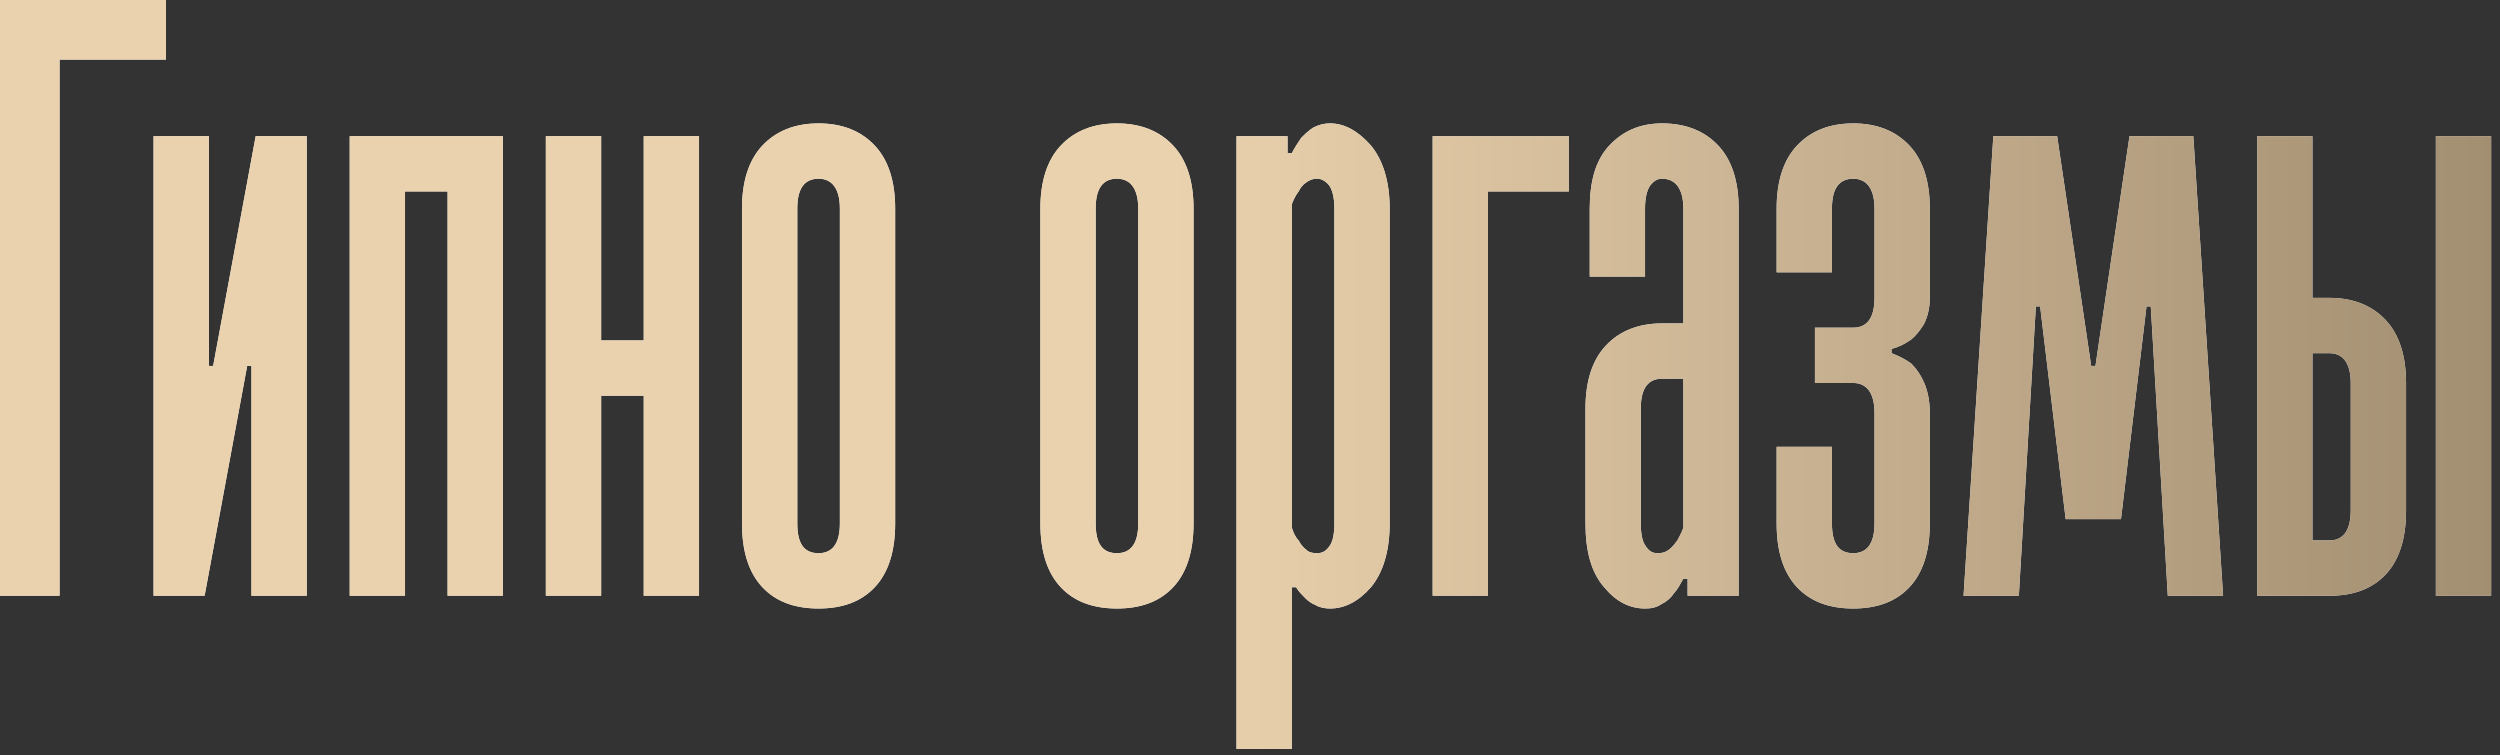 <?xml version="1.0" encoding="UTF-8"?> <svg xmlns="http://www.w3.org/2000/svg" width="235" height="71" viewBox="0 0 235 71" fill="none"><rect x="0" y="0" width="235" height="71" fill="#333333" stroke="none"/><path d="M5.6 5.6V56H-4.88162e-05V-3.8147e-06H15.6V5.6H5.6ZM19.234 56H14.434V12.8H19.634V34.4H20.034L24.034 12.8H28.834V56H23.634V34.4H23.234L19.234 56ZM47.272 12.8V56H42.072V18H38.072V56H32.872V12.8H47.272ZM65.709 12.8V56H60.509V37.2H56.509V56H51.309V12.8H56.509V32H60.509V12.8H65.709ZM69.747 49.2V19.6C69.747 17.04 70.387 15.04 71.667 13.68C72.947 12.32 74.707 11.6 76.947 11.6C79.187 11.6 80.947 12.32 82.227 13.68C83.507 15.04 84.147 17.04 84.147 19.6V49.2C84.147 51.84 83.507 53.84 82.227 55.2C80.947 56.56 79.187 57.2 76.947 57.2C74.707 57.2 72.947 56.56 71.667 55.2C70.387 53.84 69.747 51.84 69.747 49.2ZM74.947 19.6V49.2C74.947 51.12 75.587 52 76.947 52C78.227 52 78.947 51.12 78.947 49.2V19.6C78.947 17.76 78.227 16.8 76.947 16.8C75.587 16.8 74.947 17.76 74.947 19.6ZM97.794 49.2V19.6C97.794 17.04 98.434 15.04 99.714 13.68C100.994 12.32 102.754 11.6 104.994 11.6C107.234 11.6 108.994 12.32 110.274 13.68C111.554 15.04 112.194 17.04 112.194 19.6V49.2C112.194 51.84 111.554 53.84 110.274 55.2C108.994 56.56 107.234 57.2 104.994 57.2C102.754 57.2 100.994 56.56 99.714 55.2C98.434 53.84 97.794 51.84 97.794 49.2ZM102.994 19.6V49.2C102.994 51.12 103.634 52 104.994 52C106.274 52 106.994 51.12 106.994 49.2V19.6C106.994 17.76 106.274 16.8 104.994 16.8C103.634 16.8 102.994 17.76 102.994 19.6ZM130.631 19.6V49.2C130.631 51.84 129.991 53.84 128.871 55.2C127.671 56.56 126.391 57.2 125.031 57.2C124.551 57.2 124.071 57.12 123.671 56.88C123.271 56.72 122.951 56.48 122.711 56.24C122.391 55.92 122.071 55.6 121.831 55.2H121.431V70.4H116.231V12.8H121.031V14.4H121.431C121.671 13.92 121.991 13.44 122.311 12.96C122.631 12.64 122.951 12.32 123.431 12C123.911 11.76 124.391 11.6 125.031 11.6C126.391 11.6 127.671 12.32 128.871 13.68C129.991 15.04 130.631 17.04 130.631 19.6ZM125.431 49.2V19.6C125.431 18.64 125.271 17.92 124.951 17.44C124.631 17.04 124.231 16.8 123.831 16.8C123.351 16.8 123.031 16.96 122.711 17.2C122.391 17.44 122.231 17.68 122.071 18C121.751 18.4 121.591 18.8 121.431 19.2V49.6C121.591 50.08 121.751 50.48 122.071 50.8C122.231 51.12 122.471 51.44 122.791 51.68C123.031 51.92 123.351 52 123.831 52C124.231 52 124.631 51.84 124.951 51.36C125.271 50.96 125.431 50.24 125.431 49.2ZM134.669 12.8H147.469V18H139.869V56H134.669V12.8ZM156.234 30.4H158.234V19.6C158.234 17.76 157.514 16.8 156.234 16.8C155.754 16.8 155.434 17.04 155.114 17.44C154.794 17.92 154.634 18.64 154.634 19.6V26H149.434V19.6C149.434 17.04 149.994 15.04 151.274 13.68C152.554 12.32 154.154 11.6 156.234 11.6C158.474 11.6 160.234 12.32 161.514 13.68C162.794 15.04 163.434 17.04 163.434 19.6V56H158.634V54.4H158.234C157.914 54.96 157.674 55.44 157.354 55.76C157.034 56.24 156.634 56.56 156.154 56.8C155.674 57.12 155.194 57.2 154.634 57.2C153.194 57.2 151.914 56.56 150.794 55.2C149.594 53.84 149.034 51.84 149.034 49.2V38.4C149.034 35.84 149.674 33.84 150.954 32.48C152.234 31.12 153.994 30.4 156.234 30.4ZM158.234 35.6H156.234C154.874 35.6 154.234 36.56 154.234 38.4V49.2C154.234 50.24 154.394 50.96 154.714 51.36C155.034 51.84 155.354 52 155.834 52C156.234 52 156.554 51.92 156.874 51.68C157.194 51.44 157.434 51.12 157.674 50.8C157.834 50.48 158.074 50.08 158.234 49.6V35.6ZM176.203 38.8C176.203 36.96 175.483 36 174.203 36H170.603V30.8H174.203C175.483 30.8 176.203 29.92 176.203 28V19.6C176.203 17.76 175.483 16.8 174.203 16.8C172.843 16.8 172.203 17.76 172.203 19.6V25.6H167.003V19.6C167.003 17.04 167.643 15.04 168.923 13.68C170.203 12.32 171.963 11.6 174.203 11.6C176.443 11.6 178.203 12.32 179.483 13.68C180.763 15.04 181.403 17.04 181.403 19.6V28C181.403 29.04 181.163 29.84 180.843 30.48C180.443 31.12 180.043 31.6 179.643 31.92C179.083 32.32 178.443 32.64 177.803 32.8V33.2C178.443 33.44 179.083 33.76 179.643 34.16C180.123 34.64 180.523 35.2 180.843 35.92C181.163 36.64 181.403 37.6 181.403 38.8V49.2C181.403 51.84 180.763 53.84 179.483 55.2C178.203 56.56 176.443 57.2 174.203 57.2C171.963 57.2 170.203 56.56 168.923 55.2C167.643 53.84 167.003 51.84 167.003 49.2V42H172.203V49.2C172.203 51.12 172.843 52 174.203 52C175.483 52 176.203 51.12 176.203 49.2V38.8ZM194.172 48.8L191.772 28.8H191.372L189.772 56H184.572L187.372 12.8H193.372L196.572 34.4H196.972L200.172 12.8H206.172L208.972 56H203.772L202.172 28.8H201.772L199.372 48.8H194.172ZM234.169 56H228.969V12.8H234.169V56ZM226.169 36V48C226.169 50.64 225.529 52.64 224.249 54C222.969 55.36 221.209 56 218.969 56H212.169V12.8H217.369V28H218.969C221.209 28 222.969 28.72 224.249 30.08C225.529 31.44 226.169 33.44 226.169 36ZM217.369 33.2V50.8H218.969C219.529 50.8 220.009 50.64 220.409 50.16C220.729 49.76 220.969 49.04 220.969 48V36C220.969 34.16 220.249 33.2 218.969 33.2H217.369Z" fill="url(#paint0_linear_1_2428)"></path><path d="M5.6 5.6V56H-4.88162e-05V-3.8147e-06H15.6V5.6H5.6ZM19.234 56H14.434V12.8H19.634V34.4H20.034L24.034 12.8H28.834V56H23.634V34.4H23.234L19.234 56ZM47.272 12.8V56H42.072V18H38.072V56H32.872V12.8H47.272ZM65.709 12.8V56H60.509V37.2H56.509V56H51.309V12.8H56.509V32H60.509V12.8H65.709ZM69.747 49.2V19.6C69.747 17.04 70.387 15.04 71.667 13.68C72.947 12.32 74.707 11.6 76.947 11.6C79.187 11.6 80.947 12.32 82.227 13.68C83.507 15.04 84.147 17.04 84.147 19.6V49.2C84.147 51.84 83.507 53.84 82.227 55.2C80.947 56.56 79.187 57.2 76.947 57.2C74.707 57.2 72.947 56.56 71.667 55.2C70.387 53.84 69.747 51.84 69.747 49.2ZM74.947 19.6V49.2C74.947 51.12 75.587 52 76.947 52C78.227 52 78.947 51.12 78.947 49.2V19.6C78.947 17.76 78.227 16.8 76.947 16.8C75.587 16.8 74.947 17.76 74.947 19.6ZM97.794 49.2V19.6C97.794 17.04 98.434 15.04 99.714 13.68C100.994 12.32 102.754 11.6 104.994 11.6C107.234 11.6 108.994 12.32 110.274 13.68C111.554 15.04 112.194 17.04 112.194 19.6V49.2C112.194 51.84 111.554 53.84 110.274 55.2C108.994 56.56 107.234 57.2 104.994 57.2C102.754 57.2 100.994 56.56 99.714 55.2C98.434 53.84 97.794 51.84 97.794 49.2ZM102.994 19.6V49.2C102.994 51.12 103.634 52 104.994 52C106.274 52 106.994 51.12 106.994 49.2V19.6C106.994 17.76 106.274 16.8 104.994 16.8C103.634 16.8 102.994 17.76 102.994 19.6ZM130.631 19.6V49.2C130.631 51.84 129.991 53.84 128.871 55.2C127.671 56.56 126.391 57.2 125.031 57.2C124.551 57.2 124.071 57.12 123.671 56.88C123.271 56.72 122.951 56.48 122.711 56.24C122.391 55.92 122.071 55.6 121.831 55.2H121.431V70.4H116.231V12.8H121.031V14.4H121.431C121.671 13.92 121.991 13.44 122.311 12.96C122.631 12.64 122.951 12.32 123.431 12C123.911 11.76 124.391 11.6 125.031 11.6C126.391 11.6 127.671 12.32 128.871 13.68C129.991 15.04 130.631 17.04 130.631 19.6ZM125.431 49.2V19.6C125.431 18.64 125.271 17.92 124.951 17.44C124.631 17.04 124.231 16.8 123.831 16.8C123.351 16.8 123.031 16.96 122.711 17.2C122.391 17.44 122.231 17.68 122.071 18C121.751 18.4 121.591 18.8 121.431 19.2V49.6C121.591 50.08 121.751 50.48 122.071 50.8C122.231 51.12 122.471 51.44 122.791 51.68C123.031 51.92 123.351 52 123.831 52C124.231 52 124.631 51.84 124.951 51.36C125.271 50.96 125.431 50.24 125.431 49.2ZM134.669 12.8H147.469V18H139.869V56H134.669V12.8ZM156.234 30.4H158.234V19.6C158.234 17.76 157.514 16.8 156.234 16.8C155.754 16.8 155.434 17.04 155.114 17.44C154.794 17.92 154.634 18.64 154.634 19.6V26H149.434V19.6C149.434 17.04 149.994 15.04 151.274 13.68C152.554 12.32 154.154 11.6 156.234 11.6C158.474 11.6 160.234 12.32 161.514 13.68C162.794 15.04 163.434 17.04 163.434 19.6V56H158.634V54.4H158.234C157.914 54.96 157.674 55.44 157.354 55.76C157.034 56.24 156.634 56.56 156.154 56.8C155.674 57.12 155.194 57.2 154.634 57.2C153.194 57.2 151.914 56.56 150.794 55.2C149.594 53.84 149.034 51.84 149.034 49.2V38.4C149.034 35.84 149.674 33.84 150.954 32.48C152.234 31.12 153.994 30.4 156.234 30.4ZM158.234 35.6H156.234C154.874 35.6 154.234 36.56 154.234 38.4V49.2C154.234 50.24 154.394 50.96 154.714 51.36C155.034 51.84 155.354 52 155.834 52C156.234 52 156.554 51.92 156.874 51.68C157.194 51.44 157.434 51.12 157.674 50.8C157.834 50.48 158.074 50.08 158.234 49.6V35.6ZM176.203 38.8C176.203 36.96 175.483 36 174.203 36H170.603V30.8H174.203C175.483 30.8 176.203 29.92 176.203 28V19.6C176.203 17.76 175.483 16.8 174.203 16.8C172.843 16.8 172.203 17.76 172.203 19.6V25.6H167.003V19.6C167.003 17.04 167.643 15.04 168.923 13.68C170.203 12.32 171.963 11.6 174.203 11.6C176.443 11.6 178.203 12.32 179.483 13.68C180.763 15.04 181.403 17.04 181.403 19.6V28C181.403 29.04 181.163 29.84 180.843 30.48C180.443 31.12 180.043 31.6 179.643 31.92C179.083 32.32 178.443 32.64 177.803 32.8V33.2C178.443 33.44 179.083 33.76 179.643 34.16C180.123 34.64 180.523 35.2 180.843 35.92C181.163 36.64 181.403 37.6 181.403 38.8V49.2C181.403 51.84 180.763 53.84 179.483 55.2C178.203 56.56 176.443 57.2 174.203 57.2C171.963 57.2 170.203 56.56 168.923 55.2C167.643 53.84 167.003 51.84 167.003 49.2V42H172.203V49.2C172.203 51.12 172.843 52 174.203 52C175.483 52 176.203 51.12 176.203 49.2V38.8ZM194.172 48.8L191.772 28.8H191.372L189.772 56H184.572L187.372 12.8H193.372L196.572 34.4H196.972L200.172 12.8H206.172L208.972 56H203.772L202.172 28.8H201.772L199.372 48.8H194.172ZM234.169 56H228.969V12.8H234.169V56ZM226.169 36V48C226.169 50.64 225.529 52.64 224.249 54C222.969 55.36 221.209 56 218.969 56H212.169V12.8H217.369V28H218.969C221.209 28 222.969 28.72 224.249 30.08C225.529 31.44 226.169 33.44 226.169 36ZM217.369 33.2V50.8H218.969C219.529 50.8 220.009 50.64 220.409 50.16C220.729 49.76 220.969 49.04 220.969 48V36C220.969 34.16 220.249 33.2 218.969 33.2H217.369Z" fill="url(#paint1_linear_1_2428)"></path><defs><linearGradient id="paint0_linear_1_2428" x1="-2.8" y1="28" x2="236.2" y2="28" gradientUnits="userSpaceOnUse"><stop stop-color="#F1F1F1"></stop><stop offset="1" stop-color="#E9E9E9"></stop></linearGradient><linearGradient id="paint1_linear_1_2428" x1="110.164" y1="6.424" x2="236.349" y2="6.424" gradientUnits="userSpaceOnUse"><stop stop-color="#EBD2AE"></stop><stop offset="1" stop-color="#A18D70"></stop></linearGradient></defs></svg> 